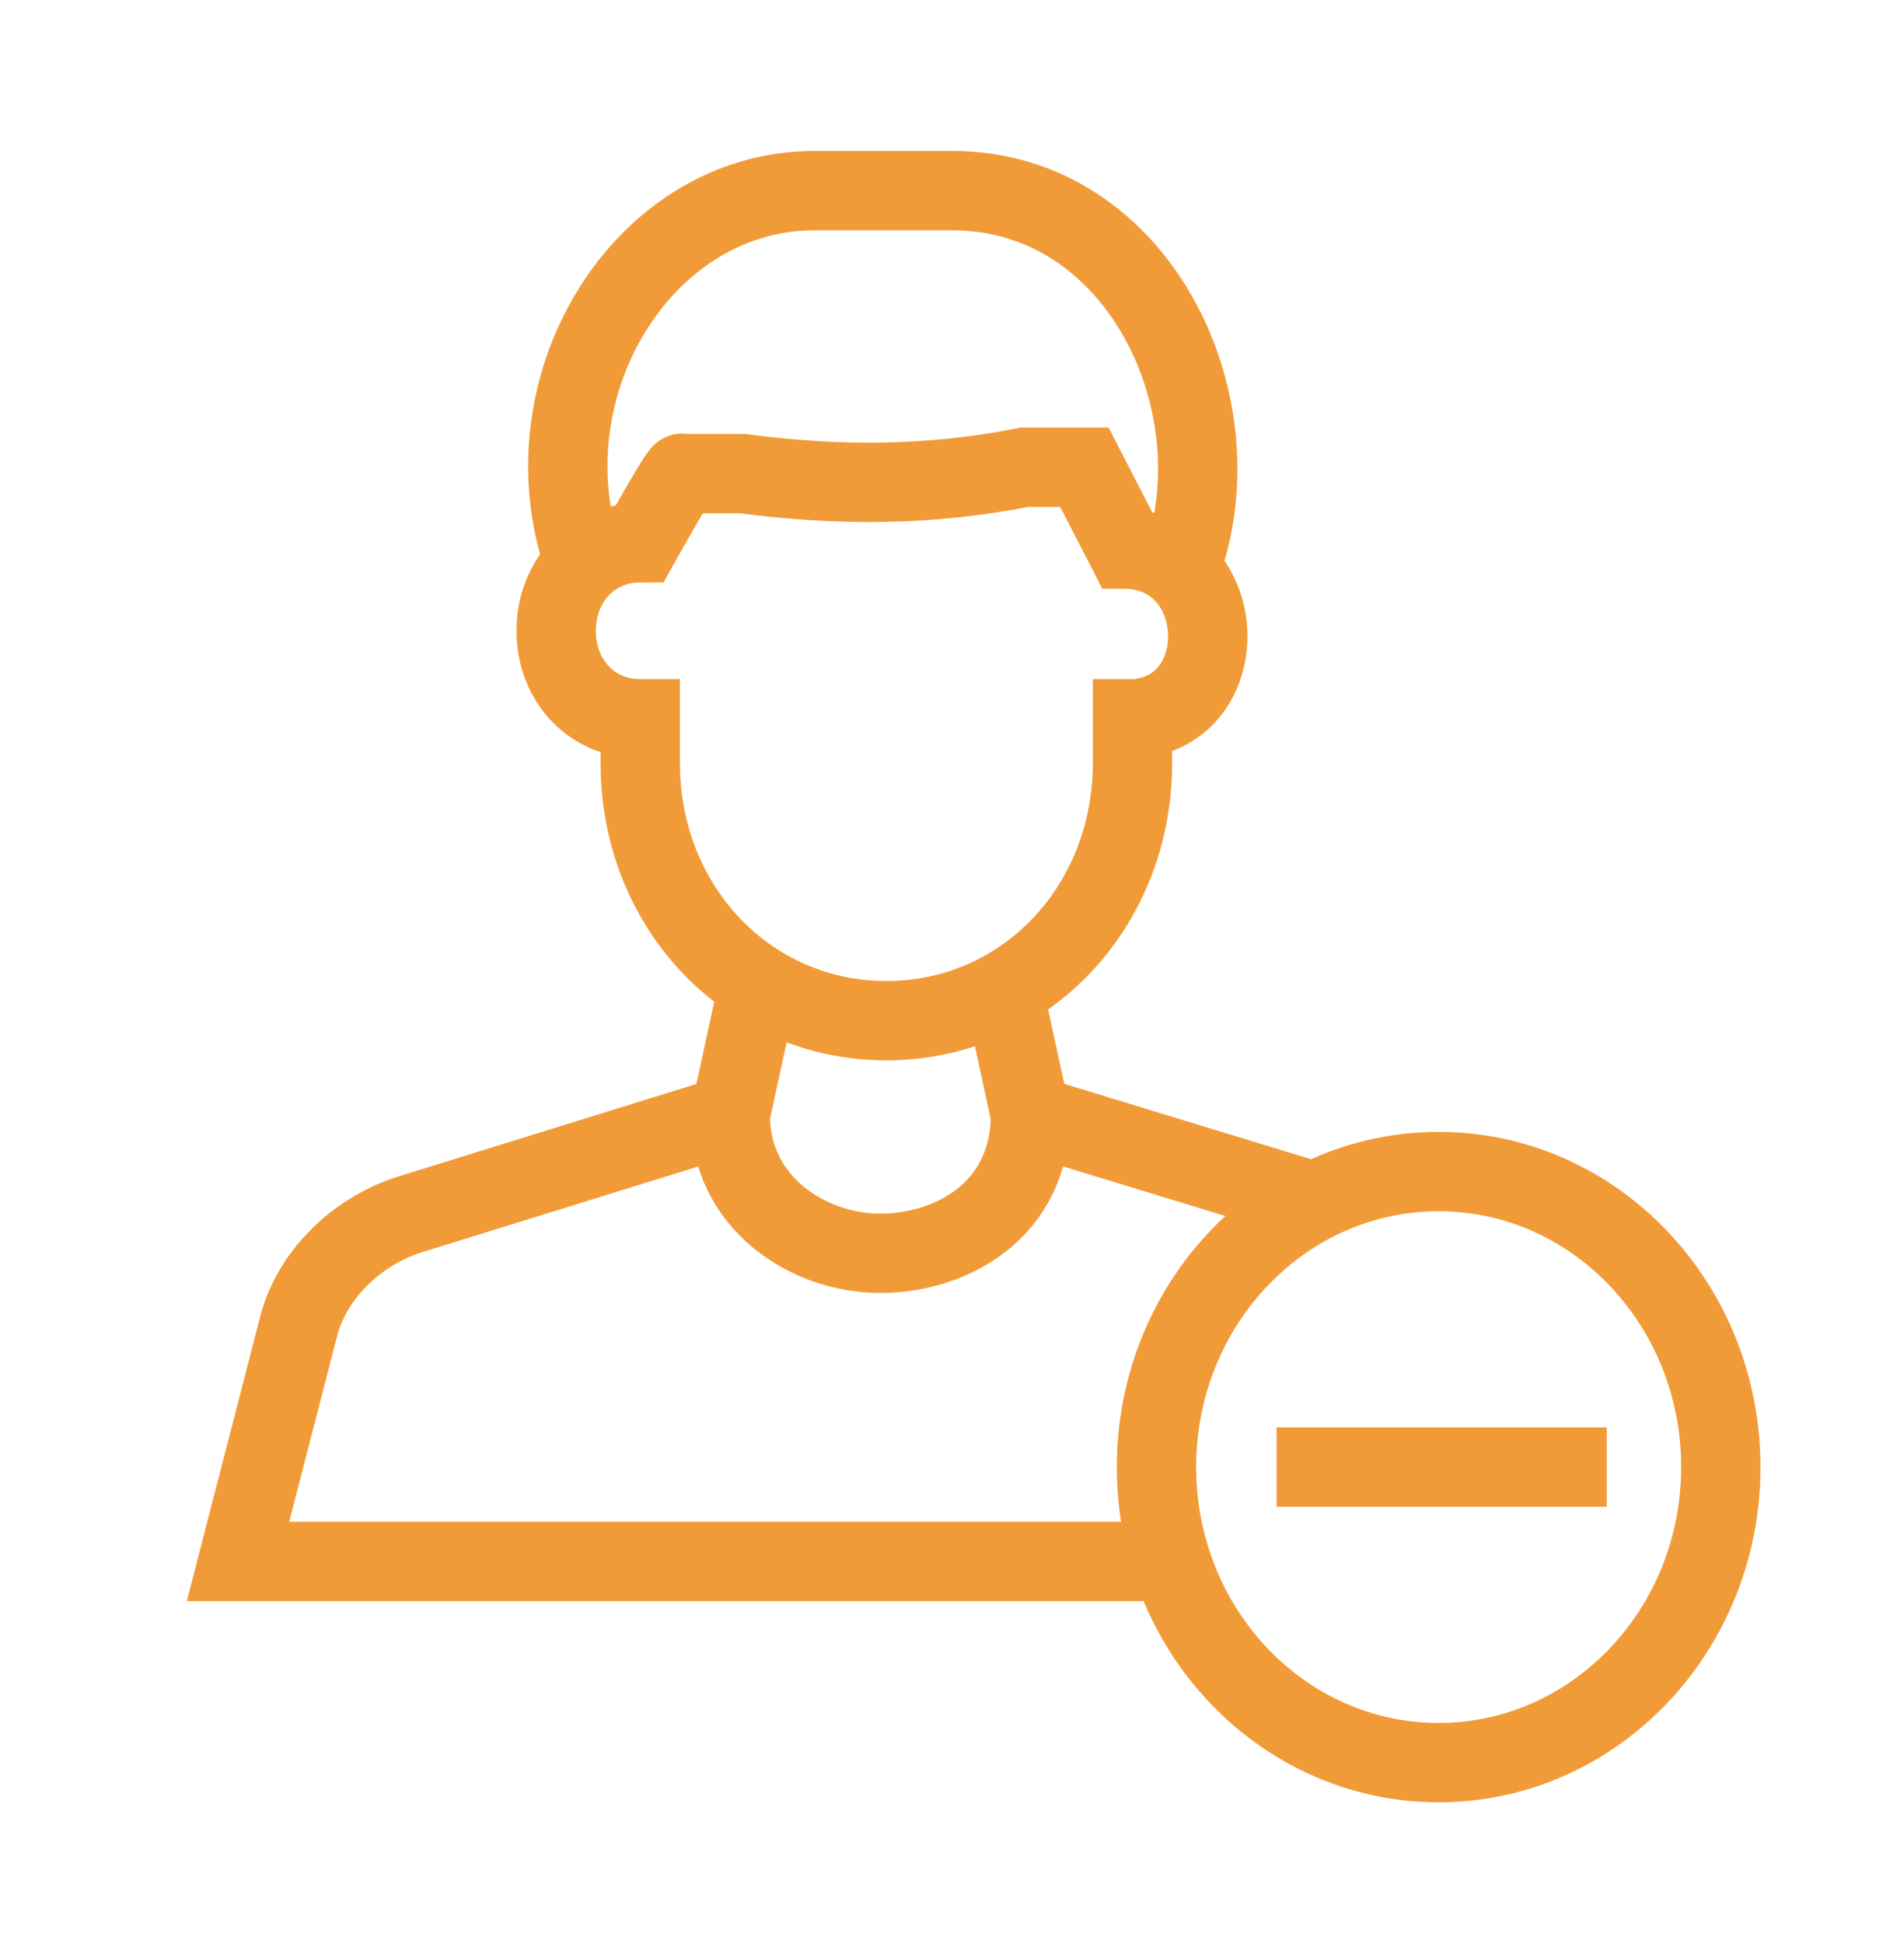 <svg width="48" height="49" viewBox="0 0 48 49" fill="none" xmlns="http://www.w3.org/2000/svg">
<path d="M14.778 14.314C13.113 9.876 16.14 4.805 20.529 4.805H24.01C28.701 4.805 31.274 10.193 29.761 14.314" stroke="#F19B38" stroke-width="2" stroke-miterlimit="10"/>
<path d="M28.399 13.839L27.339 11.778H25.826C23.404 12.254 21.134 12.254 18.713 11.937H17.199C17.199 11.778 16.14 13.68 16.14 13.68C14.929 13.68 14.021 14.631 14.021 15.899C14.021 17.167 14.929 18.118 16.14 18.118V19.227C16.14 22.873 18.864 25.726 22.345 25.726C25.826 25.726 28.55 22.873 28.55 19.227V18.118C28.641 18.118 28.732 18.118 28.853 18.086C31.017 17.69 30.956 14.33 28.807 13.886C28.656 13.854 28.505 13.839 28.399 13.839Z" stroke="#F19B38" stroke-width="2" stroke-miterlimit="10"/>
<path d="M19.167 24.616L18.41 28.103L10.238 30.639C8.876 31.114 7.816 32.224 7.513 33.492L6 39.356H29.61" stroke="#F19B38" stroke-width="2" stroke-miterlimit="10"/>
<path d="M33.241 30.322L25.977 28.103L25.22 24.616" stroke="#F19B38" stroke-width="2" stroke-miterlimit="10"/>
<path d="M40.506 36.978H32.182" stroke="#F19B38" stroke-width="2" stroke-miterlimit="10"/>
<path d="M25.977 28.102C25.977 30.48 24.009 31.589 22.193 31.589C20.377 31.589 18.41 30.321 18.41 28.102" stroke="#F19B38" stroke-width="2" stroke-miterlimit="10"/>
<path d="M36.268 44.427C40.197 44.427 43.382 41.092 43.382 36.978C43.382 32.864 40.197 29.529 36.268 29.529C32.34 29.529 29.155 32.864 29.155 36.978C29.155 41.092 32.34 44.427 36.268 44.427Z" stroke="#F19B38" stroke-width="2" stroke-miterlimit="10"/>
</svg>
